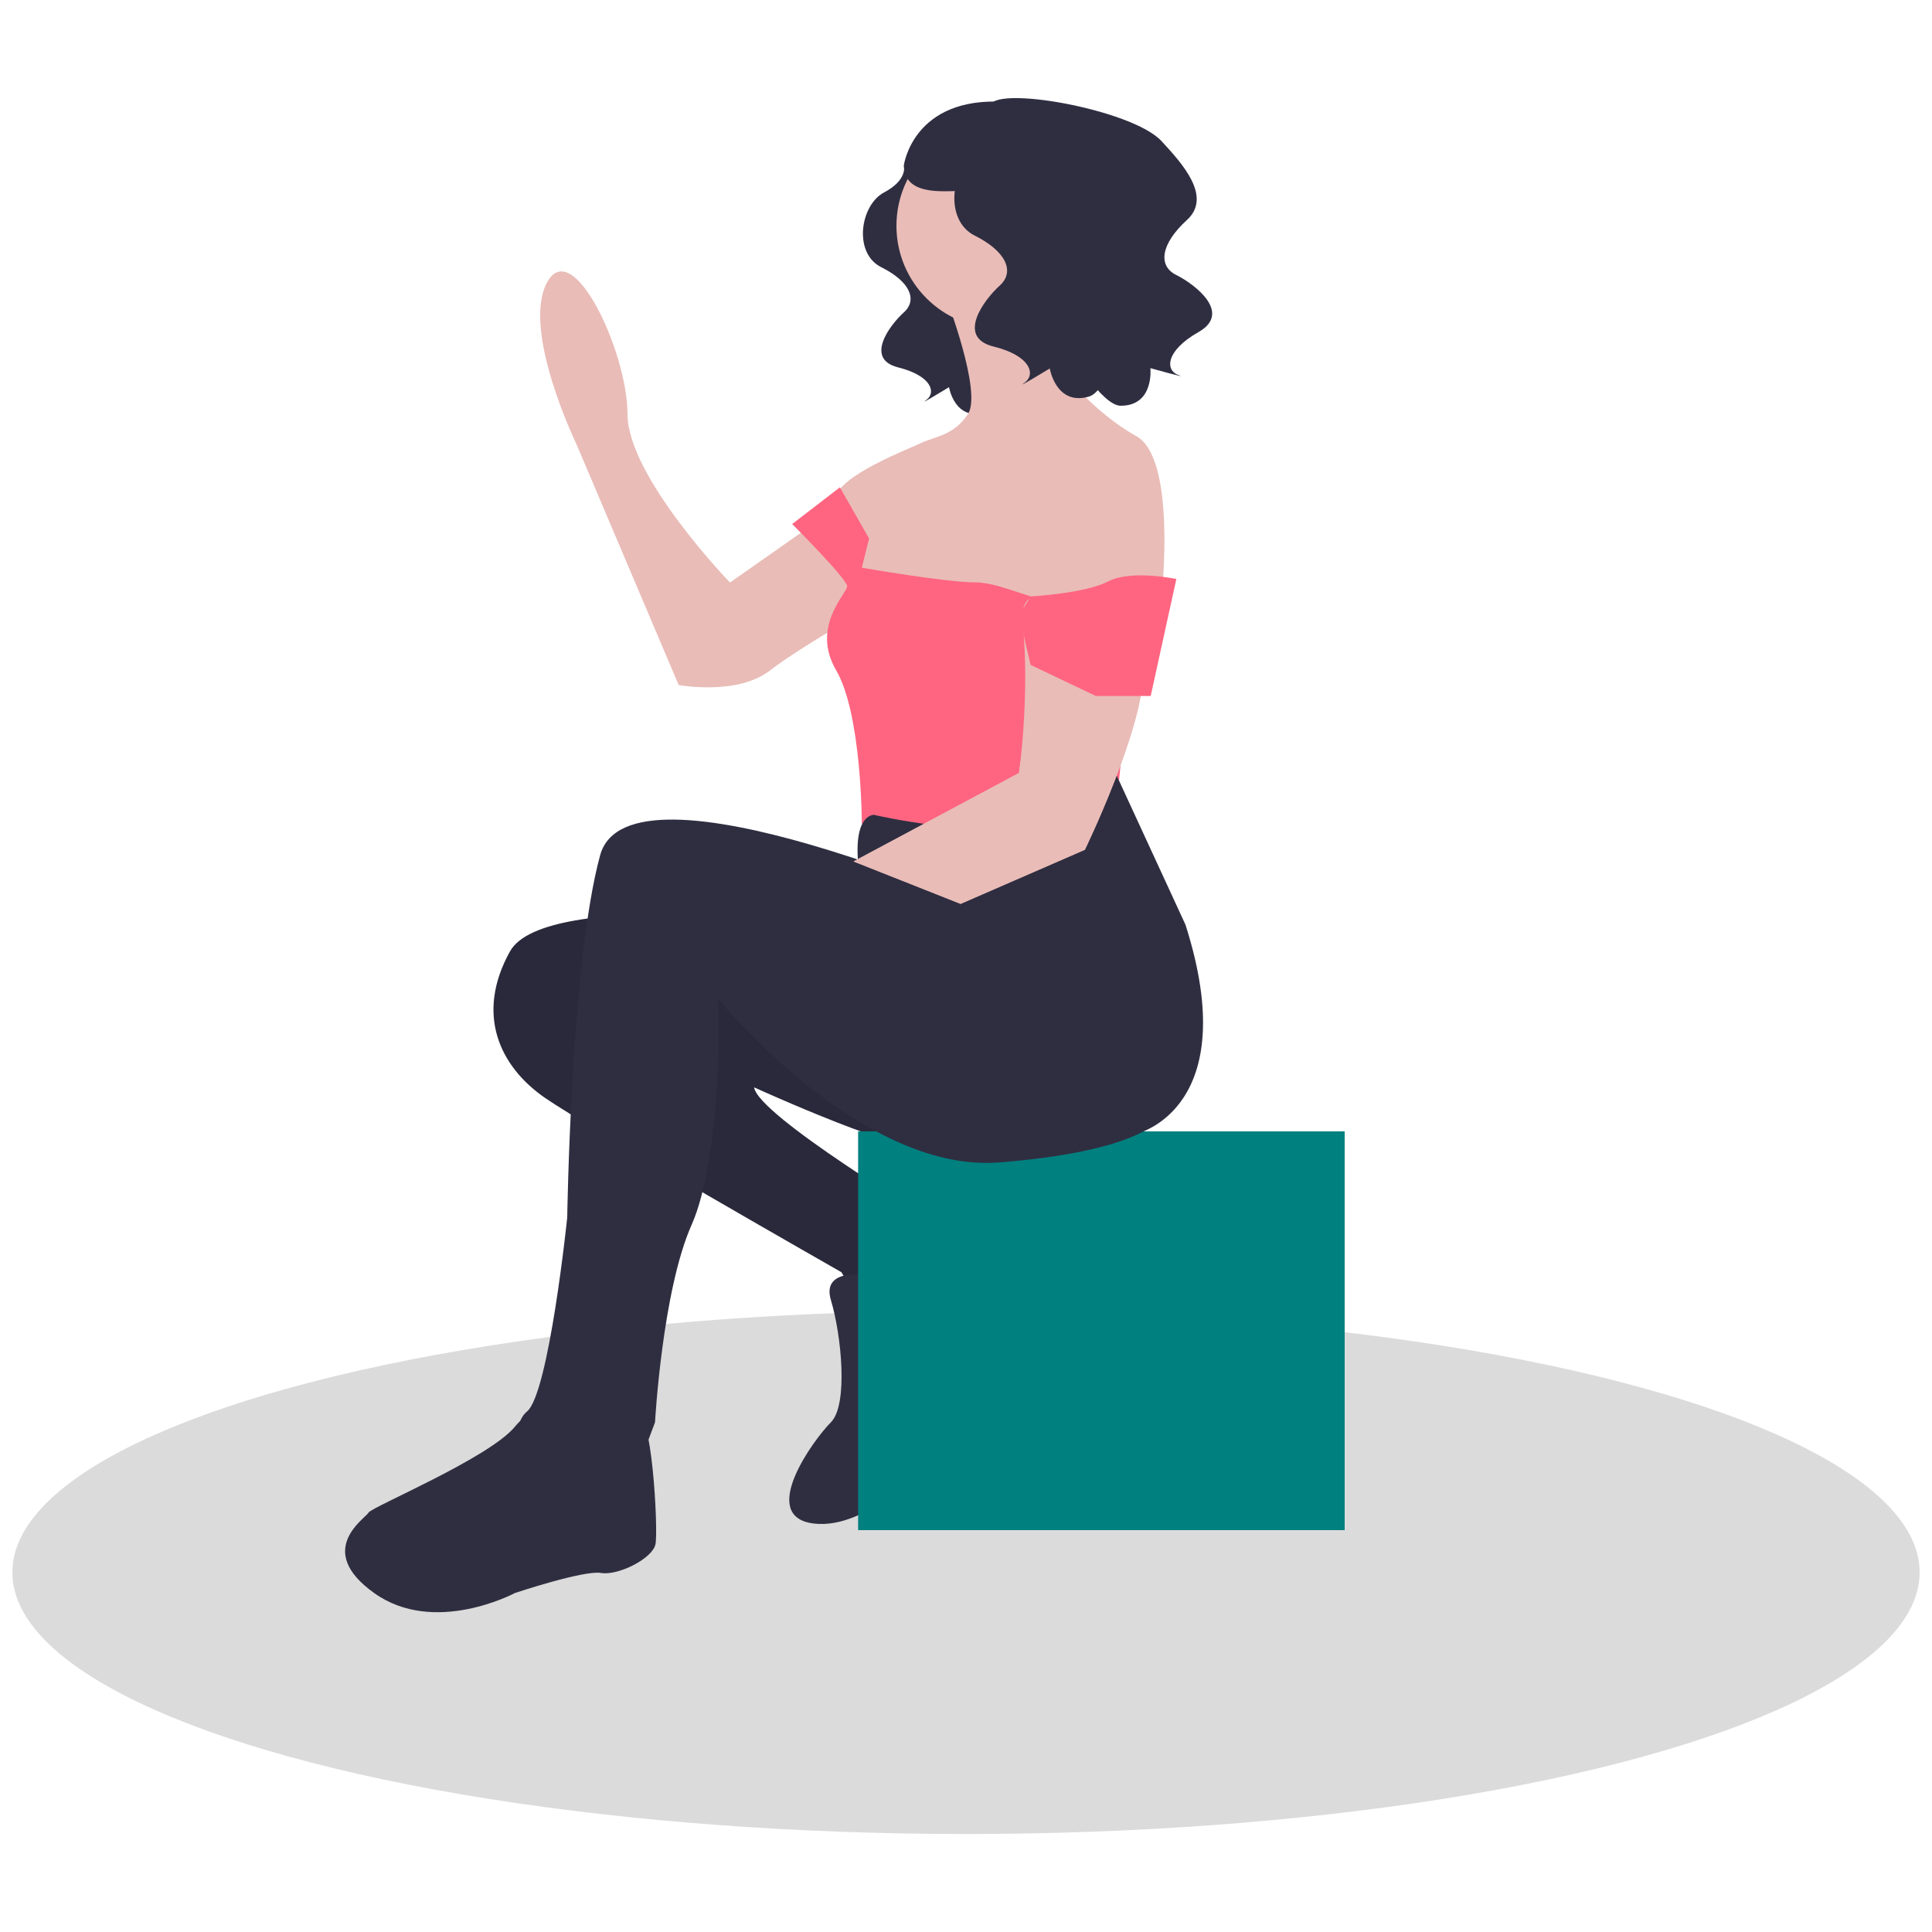 <?xml version="1.0" encoding="UTF-8"?><svg id="_レイヤー_1" xmlns="http://www.w3.org/2000/svg" viewBox="0 0 125 125"><defs><style>.cls-1{fill:#2f2e41;}.cls-1,.cls-2,.cls-3,.cls-4,.cls-5,.cls-6{stroke-width:0px;}.cls-2{fill:#dbdbdb;}.cls-3{fill:#ff6580;}.cls-4{fill:#e9bcb7;}.cls-5{fill:#00807f;}.cls-6{isolation:isolate;opacity:.1;}</style></defs><ellipse class="cls-2" cx="62.5" cy="101.73" rx="61.7" ry="16.93"/><path class="cls-1" d="M53.99,59.74s-18.73-2.26-20.99,1.81c-2.26,4.06-.68,7.45,2.26,9.48s19.18,11.28,19.18,11.28l1.35,2.26,2.93-.45,2.93-2.71-1.35-2.48s-11.28-6.77-11.51-8.58c0,0,10.38,4.74,11.51,3.84,1.13-.9,13.77-5.19,11.74-7.67s-7.22-6.09-7.22-6.09l-10.83-.68Z"/><path class="cls-6" d="M53.99,59.74s-18.73-2.26-20.99,1.81c-2.26,4.06-.68,7.45,2.26,9.48s19.18,11.28,19.18,11.28l1.35,2.26,2.93-.45,2.93-2.71-1.35-2.48s-11.28-6.77-11.51-8.58c0,0,10.38,4.74,11.51,3.84,1.13-.9,13.77-5.19,11.74-7.67s-7.22-6.09-7.22-6.09l-10.83-.68Z"/><path class="cls-1" d="M56.47,82.54s-3.39-.68-2.71,1.58,1.13,6.77,0,7.9-4.74,6.09-1.13,6.55c3.61.45,7.45-4.06,7.45-4.06,0,0,2.48-7.22,4.29-7.9,1.81-.68,3.61-3.39,2.71-4.06s-6.32-4.97-6.77-4.74-.23,2.71-.23,2.71c0,0-1.81,2.93-3.61,2.03Z"/><rect class="cls-5" x="55.52" y="73.2" width="31.48" height="25.8"/><path class="cls-1" d="M58.48,10.72s.27.91-1.28,1.73-2.01,3.93-.18,4.84,2.37,2.1,1.46,2.92c-.91.82-2.56,3.01-.37,3.56s2.46,1.64,1.83,2.1,1.46-.82,1.46-.82c0,0,.37,2.19,2.28,1.64s7.3-10.95,4.56-12.41c-2.74-1.46-9.77-3.56-9.77-3.56Z"/><path class="cls-4" d="M55.99,31.54l-8.76,6.15s-6.63-6.86-6.63-10.89-3.55-11.6-5.21-8.52,1.89,10.42,1.89,10.42l6.63,15.62s3.79.71,5.92-.95c2.13-1.66,8.05-4.97,8.05-4.97l-1.89-6.86Z"/><circle class="cls-4" cx="64.63" cy="14.61" r="6.63"/><path class="cls-4" d="M61.2,19.23s2.37,6.15,1.42,7.57-2.13,1.42-3.08,1.89c-.47.24-5.44,2.13-5.44,3.55.02.91.27,1.81.71,2.6l.71,4.02,5.92,3.79,7.81-.95,5.92-3.31s.95-8.76-1.66-10.18-5.68-4.73-5.44-5.92.47-4.02.47-4.02l-7.34.95Z"/><path class="cls-3" d="M51.26,33.91s3.55,3.55,3.55,4.02-2.37,2.6-.71,5.44c1.66,2.84,1.66,9.94,1.66,9.94l5.68,1.18,10.65-.95,1.66-16.33s-4.26.71-5.21,1.42-3.55-.95-5.44-.95-7.34-.95-7.34-.95l.47-1.89-1.89-3.31-3.08,2.37Z"/><path class="cls-1" d="M64.63,59.12s-23.91-10.65-25.8-3.79c-1.89,6.86-2.13,23.44-2.13,23.44,0,0-1.18,11.36-2.6,12.55-1.42,1.18,0,4.73,0,4.73l3.55,1.18,3.31-1.42,1.42-3.79s.47-8.52,2.37-12.78c1.89-4.26,1.89-14.2,1.66-14.68,0,0,9.23,11.36,18.23,10.65s10.3-2.72,10.3-2.72c0,0-4.38-13.37-10.3-13.37Z"/><path class="cls-1" d="M35.74,92.86s-.74-2.6-2.42-.56c-1.67,2.04-9.29,5.2-9.48,5.57s-3.53,2.42.37,5.2c3.9,2.79,9.1,0,9.1,0,0,0,4.46-1.49,5.57-1.3s3.34-.93,3.53-1.86-.25-9.1-1.24-8.26c-.99.83-2.1,3.06-2.1,3.06,0,0-3.72.93-3.34-1.86Z"/><path class="cls-1" d="M56.58,52.72s-1.3-.12-1.07,2.96c0,0,8.17,2.49,9.59,4.62,1.42,2.13,7.57,8.52,8.52,13.02,0,0,6.86-1.66,3.08-13.49l-4.45-9.65s-2.65,5.39-15.67,2.55Z"/><path class="cls-4" d="M62.15,58.48l8.04-3.5s3.79-7.81,3.79-11.6c.05-2.18.21-4.35.5-6.51.36-2.76-.66-5.52-2.74-7.37-.84-.73-1.77-1.26-2.74-1.26,0,0-2.84,5.21-2.37,9.94.47,4.73-.71,11.84-.71,11.84l-10.7,5.72"/><path class="cls-4" d="M62.15,58.48l8.04-3.5s3.79-7.81,3.79-11.6c0-1.97-8.29-7.81-7.81-3.08.47,4.73-.24,9.71-.24,9.71l-10.7,5.72"/><path class="cls-3" d="M65.93,39.82l.75,3.2,4.22,2.01h3.55l1.66-7.57s-2.93-.62-4.42.16-5.01.97-5.01.97l-.75,1.23Z"/><path class="cls-1" d="M64.68,7.96s.3,1.01-1.42,1.92-2.22,4.35-.2,5.36,2.63,2.33,1.62,3.24-2.83,3.34-.4,3.94,2.73,1.82,2.02,2.33,1.62-.91,1.62-.91c0,0,.4,2.43,2.53,1.82s4.24-11.64,1.88-14.48c-2.2-2.64-7.64-3.22-7.64-3.22Z"/><path class="cls-1" d="M64.04,6.92c0-1.48,9.21.14,11.11,2.21,1.32,1.43,3.31,3.59,1.64,5.11-1.67,1.52-1.9,2.95-.69,3.55s3.63,2.45,1.45,3.69-2.14,2.49-1.32,2.78-1.8-.44-1.8-.44c0,0,.26,2.45-1.94,2.43s-8.54-12.15-7.03-15.52c1.41-3.14-1.42-3.82-1.42-3.82Z"/><path class="cls-1" d="M65,6.59c-5.93-.36-6.52,4.1-6.52,4.1.04,2.58,4.14,1.32,5.28,1.71,1.37-.99,4.02-2.86,5.92-4.19-1.38-.97-2.99-1.53-4.67-1.62Z"/></svg>